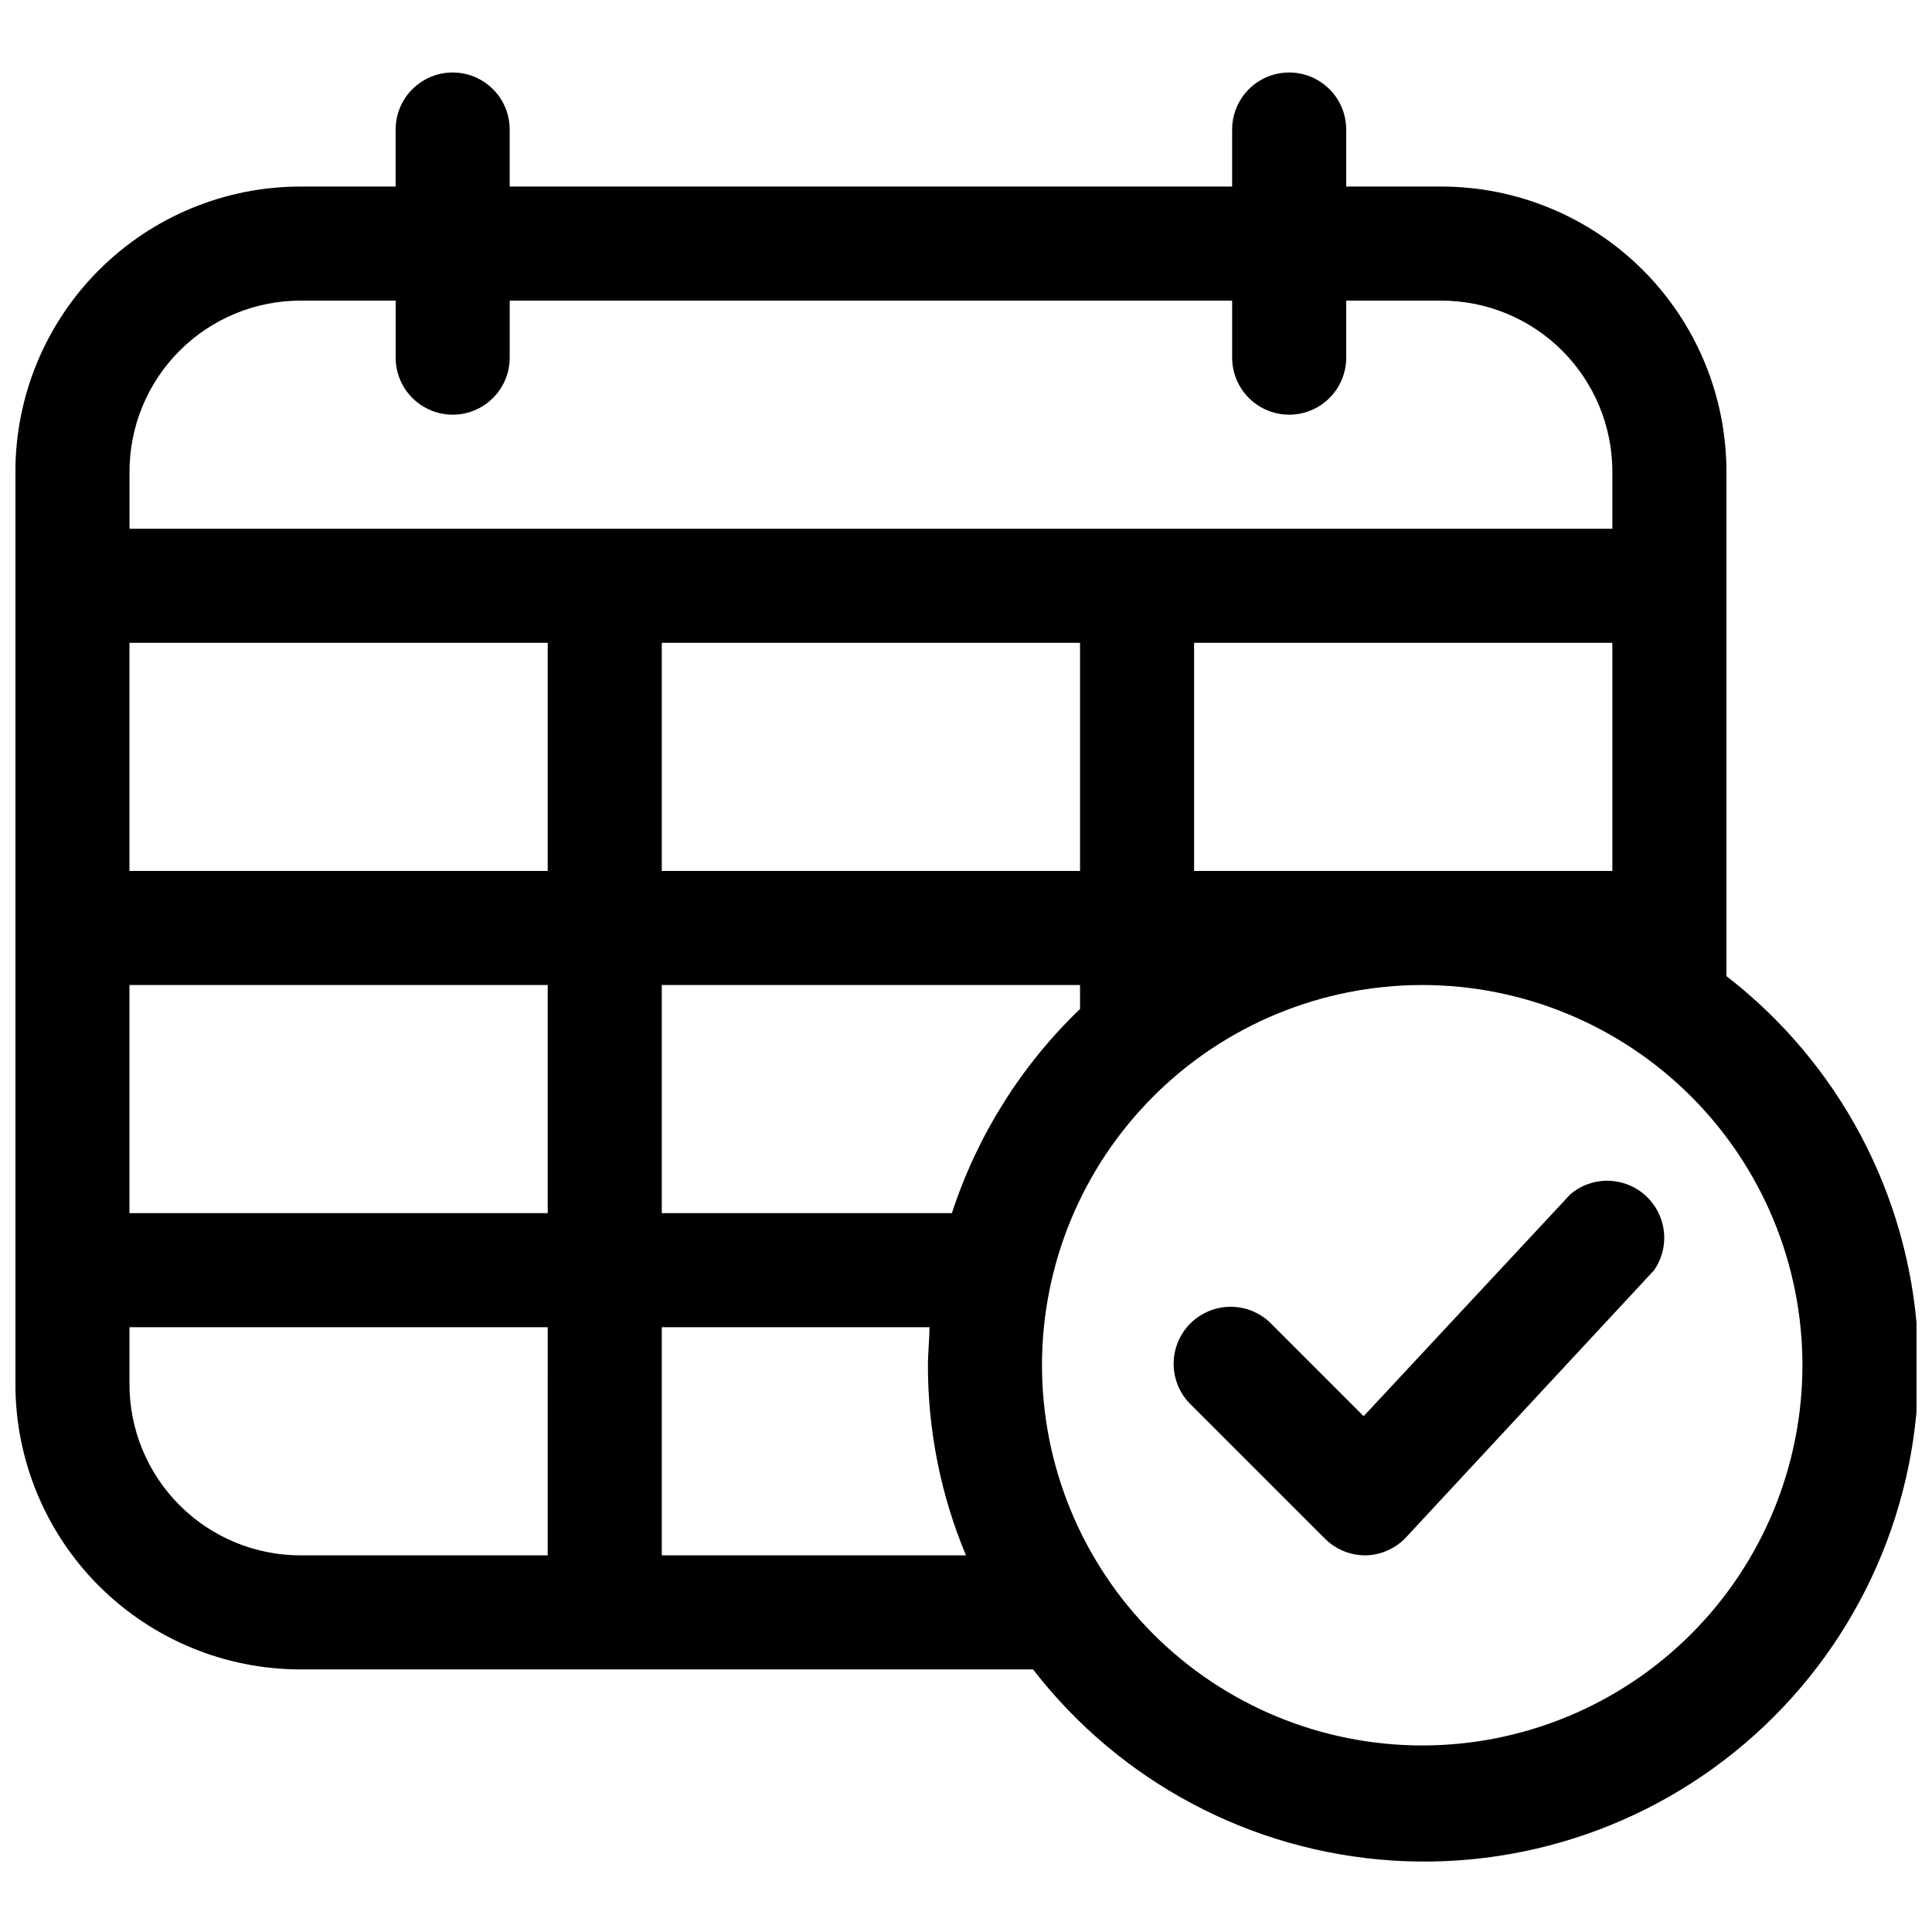 <?xml version="1.0" encoding="UTF-8"?>
<!-- Uploaded to: ICON Repo, www.iconrepo.com, Generator: ICON Repo Mixer Tools -->
<svg width="800px" height="800px" version="1.1" viewBox="144 144 512 512" xmlns="http://www.w3.org/2000/svg">
 <defs>
  <clipPath id="a">
   <path d="m148.09 163h503.81v475h-503.81z"/>
  </clipPath>
 </defs>
 <g clip-path="url(#a)">
  <path d="m601.52 402.67v-133.66c0-20.043-7.965-39.266-22.137-53.438-14.172-14.172-33.395-22.133-53.438-22.133h-25.188v-15.113c0-5.402-2.883-10.391-7.559-13.09-4.676-2.703-10.438-2.703-15.113 0-4.676 2.699-7.559 7.688-7.559 13.09v15.113h-191.45v-15.113c0-5.402-2.883-10.391-7.559-13.09-4.676-2.703-10.438-2.703-15.113 0-4.676 2.699-7.559 7.688-7.559 13.09v15.113h-25.191c-20.043 0-39.262 7.961-53.438 22.133-14.172 14.172-22.133 33.395-22.133 53.438v241.83c0 20.043 7.961 39.266 22.133 53.438 14.176 14.172 33.395 22.133 53.438 22.133h194.12c23.016 29.797 57.738 48.25 95.309 50.656 37.574 2.402 74.363-11.48 100.98-38.102 26.625-26.621 40.504-63.41 38.102-100.98-2.402-37.57-20.855-72.293-50.652-95.309zm-423.2-133.66c0-12.027 4.773-23.559 13.277-32.062 8.504-8.504 20.039-13.281 32.062-13.281h25.191v15.117c0 5.398 2.883 10.387 7.559 13.086 4.676 2.703 10.438 2.703 15.113 0 4.676-2.699 7.559-7.688 7.559-13.086v-15.117h191.45v15.117c0 5.398 2.883 10.387 7.559 13.086 4.676 2.703 10.438 2.703 15.113 0 4.676-2.699 7.559-7.688 7.559-13.086v-15.117h25.191-0.004c12.027 0 23.559 4.777 32.062 13.281 8.504 8.504 13.281 20.035 13.281 32.062v15.113h-392.97zm392.97 45.344-0.004 60.457h-110.84v-60.457zm-141.07 0v60.457h-110.84v-60.457zm-141.07 241.83h-65.496c-12.023 0-23.559-4.777-32.062-13.281-8.504-8.504-13.277-20.035-13.277-32.062v-15.113h110.84zm0-90.688h-110.84v-60.457h110.84zm0-90.688-110.84 0.004v-60.457h110.84zm30.23 181.37v-60.453h70.934c0 3.324-0.402 6.699-0.402 10.078v-0.004c-0.023 17.297 3.402 34.426 10.078 50.383zm76.879-90.684h-76.879v-60.457h110.84v6.348c-15.594 14.973-27.258 33.559-33.957 54.109zm124.64 141.07c-26.727 0-52.355-10.613-71.25-29.512-18.898-18.895-29.512-44.523-29.512-71.25 0-26.723 10.613-52.352 29.512-71.246 18.895-18.898 44.523-29.516 71.25-29.516 26.723 0 52.352 10.617 71.25 29.516 18.895 18.895 29.512 44.523 29.512 71.246 0 26.727-10.617 52.355-29.512 71.25-18.898 18.898-44.527 29.512-71.25 29.512zm39.297-146.11-54.816 58.848-24.184-24.184c-2.793-3-6.688-4.734-10.789-4.809-4.102-0.07-8.055 1.527-10.953 4.426-2.902 2.898-4.5 6.852-4.426 10.953s1.809 7.996 4.809 10.793l35.266 35.266c2.832 2.836 6.676 4.43 10.68 4.434h0.305c4.129-0.133 8.027-1.957 10.781-5.039l65.496-70.535v0.004c2.793-4.051 3.441-9.211 1.738-13.824-1.707-4.617-5.555-8.113-10.312-9.375-4.758-1.258-9.828-0.121-13.594 3.047z"/>
 </g>
</svg>